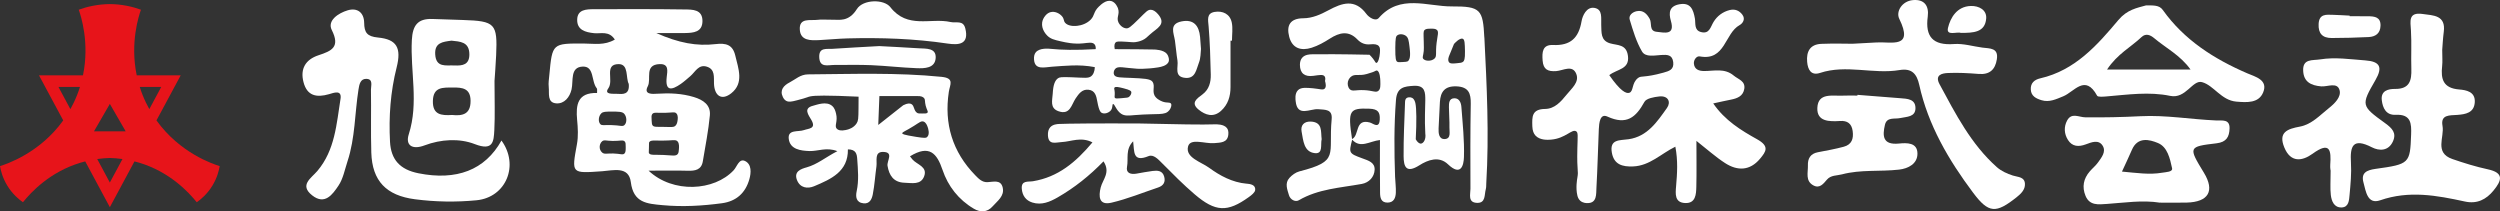 <?xml version="1.0" encoding="UTF-8"?>
<svg id="_レイヤー_2" data-name="レイヤー 2" xmlns="http://www.w3.org/2000/svg" viewBox="0 0 1208.11 102.09">
  <rect x="0" y="0" width="1208.11" height="102.09" fill="#333333" stroke="none"/>
  <defs>
    <style>
      .cls-1 {
        fill: #fff;
      }

      .cls-1, .cls-2 {
        stroke-width: 0px;
      }

      .cls-2 {
        fill: #e7141a;
      }
    </style>
  </defs>
  <g id="_レイヤー_1-2" data-name="レイヤー 1">
    <g>
      <g>
        <path class="cls-2" d="M75.61,58.19l11.72-21.8h-21.27c-3.27-15.83,1.02-28.77,2.05-31.69-1.88-.69-4.1-1.35-6.62-1.86-3.18-.64-6.03-.84-8.41-.86h0c-2.37.02-5.23.23-8.41.86-2.52.5-4.74,1.17-6.62,1.86,1.03,2.92,5.32,15.86,2.05,31.69h-21.27l11.72,21.8c-11.36,15.84-27.5,21.13-30.55,22.08.37,2.2,1.24,5.67,3.48,9.37,2.55,4.21,5.69,6.76,7.6,8.09,4.03-4.98,13.1-14.69,27.85-19.12.76-.23,1.51-.44,2.25-.62l10.26,19.08,1.64,3.04,1.64-3.04,10.26-19.08c.74.19,1.49.39,2.25.62,14.75,4.43,23.82,14.14,27.85,19.12,1.91-1.33,5.05-3.88,7.6-8.09,2.24-3.7,3.11-7.17,3.48-9.37-3.05-.94-19.19-6.23-30.55-22.08ZM35.55,49.77c-.49,1.02-1.01,2.01-1.54,2.97l-5.76-10.72h10.39c-.8,2.54-1.81,5.14-3.08,7.76ZM53.08,88.21l-6.1-11.36c2.19-.31,4.24-.46,6.11-.51,1.87.05,3.91.2,6.1.51l-6.11,11.36ZM53.08,50.21l7.65,13.24h-15.3l7.65-13.24M70.61,49.77c-1.27-2.62-2.28-5.21-3.08-7.76h10.39l-5.76,10.72c-.53-.96-1.05-1.95-1.54-2.97Z"/>
        <path class="cls-2" d="M58.53,76.85l-2.12,3.93"/>
      </g>
      <g>
        <path class="cls-1" d="M819.79,68.11c0,8.03.12,15.14-.05,22.23-.09,3.61-.34,7.98-5.37,7.78-5.16-.2-4.73-4.41-4.41-8.12.53-6.16.95-12.33-.36-19.11-6.94,3.4-12.32,9.18-20.34,9.54-5.31.24-9.31-.95-10.33-6.59-1.21-6.69,3.74-5.93,8.09-6.56,9.1-1.31,13.83-8.49,18.53-15.1,2.01-2.83.64-6.03-3.69-5.57-2.53.27-6.25.92-7.18,2.6-4.14,7.51-8.62,11.4-17.93,7.12-3.58-1.65-4,3.17-4.13,6.05-.41,9.45-.62,18.92-1.15,28.36-.17,3.07.33,7.46-4.39,7.41-.4,0-2.16.04-3.49-1.19-.89-.83-1.18-1.85-1.34-2.49-.87-3.67-.14-7.78,0-8.57.68-3.94-.29-2.29,0-14.18.15-6.16.44-7.63-.59-8.27-2.06-1.28-5.09,3.44-12.11,4.03-1.58.13-5.3.38-7.5-1.92-.91-.95-1.49-2.38-1.56-4.52-.14-4.56-.33-8.31,6.19-8.39,4.55-.05,7.61-3.46,10.36-6.89,2.44-3.04,6.29-6.05,4.68-10.06-1.84-4.58-6.37-1.57-9.69-1.34-4.02.29-6.24-.76-6.57-5.09-.3-4-.15-7.75,5.03-7.52,8.48.38,12.41-3.43,13.79-11.49.45-2.65,2.4-7.07,6.18-6.45,4.18.68,3.16,5.07,3.32,8.22.18,3.56-.39,7.52,4.23,8.9,3.6,1.07,7.93.33,8.68,6.05.88,6.61-5.21,6.33-9.02,9.33,5.44,7.84,8.18,9.03,9.69,8.53,2.18-.72,1.02-4.76,4.26-7.19,1.64-1.22,2.84.07,12.25-2.55,2.75-.77,5.11-1.45,4.71-5.02-.41-3.72-2.97-3.68-5.79-3.51-3.28.19-7.6,1.22-9.31-1.7-2.75-4.69-4.34-10.11-5.93-15.37-.61-2.03,1.25-3.66,3.39-4.1,3.15-.64,4.94,1.35,6.27,3.73,1.16,2.08-.45,5.86,3.36,6.24,3.65.36,8.95,1.87,6.89-5.21-1.19-4.1-.74-7.2,4.07-8.09,5.45-1.01,6.74,2.54,7.51,6.82.43,2.38-.48,5.7,2.96,6.6,4.08,1.07,4.56-2.44,6.07-4.91,1.73-2.83,4.43-4.89,7.78-5.72,2.45-.61,4.58.16,6.12,2.21,1.66,2.2.14,4.26-1.3,5.05-7.28,3.98-6.86,17.45-19.3,15.13-1.53-.28-2.96,1.71-2.81,3.45.23,2.84,2.41,3.62,4.97,3.62,4.87,0,9.88-1.49,14.28,2.2,2.2,1.84,5.7,2.6,5.11,6.39-.53,3.45-3.26,4.62-6.37,5.22-2.57.5-5.12,1.09-8.64,1.85,5.61,8.22,13.49,13.03,21.17,17.3,6.1,3.4,4.41,5.9,1.41,9.47-4.92,5.85-10.89,5.9-16.85,2.06-4.61-2.97-8.72-6.7-13.87-10.74Z"/>
        <path class="cls-1" d="M242.32,67.9c8.68,11.86,2.31,27.49-12.05,28.88-9.9.96-19.86.8-29.76-.49-13.85-1.8-20.67-8.85-21.08-22.57-.31-10.12,0-20.25-.17-30.38-.03-1.9,1.26-5.25-2.38-5.23-2.73.02-3.25,2.69-3.63,5.06-1.84,11.58-1.59,23.49-5.32,34.78-1.32,4-2.1,8.41-4.39,11.8-2.8,4.14-6.53,9.55-12.71,4.64-6.27-4.99-.47-8.23,2.54-11.78,8.53-10.08,9.25-22.71,11.18-34.82.73-4.59-3.33-2.91-5.57-2.27-6.01,1.73-10.6.84-12.32-5.84-1.68-6.48,1.02-10.92,7.27-12.98,6.32-2.09,10.58-3.89,6.4-12.19-2.3-4.57,3.18-8.18,7.68-9.52,4.71-1.41,7.9,1.13,7.97,6,.06,4.72,1.36,6.64,6.71,7.15,9.1.87,11.36,5.04,8.98,14.46-2.99,11.82-3.84,23.8-3.2,35.91.46,8.66,4.82,13.43,13.72,15.22,18.33,3.68,32.18-1.49,40.15-15.84Z"/>
        <path class="cls-1" d="M895.24,21.14c5.71-.31,8.68-.46,11.66-.63,7.2-.41,18.01,3.08,10.91-11.42-1.71-3.49,1.29-8.56,6.61-9.04,5.54-.5,7.84,2.81,7.15,8-1.29,9.66,2.47,13.99,12.7,13.23,4.51-.33,9.15,1.13,13.74,1.73,3.54.47,7.85.02,6.95,5.67-.78,4.89-3.41,7.49-8.8,7.05-4.94-.4-9.92-.67-14.85-.45-2.97.13-6.43.99-4.04,5.42,7.75,14.34,15.18,28.93,27.67,40.05,2.12,1.89,5,3.2,7.76,4.08,2.5.81,5.67.55,5.84,4.02.13,2.76-1.86,4.74-3.98,6.42-10.03,7.97-13.53,7.91-21.08-2.16-11.82-15.77-21.72-32.63-26.01-52.07-1.18-5.36-3.61-8.18-9.5-7.19-12.74,2.14-25.73-2.82-38.46,1.39-4.35,1.44-5.9-1.62-6.22-5.34-.43-4.95,1.36-8.48,6.87-8.71,5.94-.24,11.89-.05,15.1-.05Z"/>
        <path class="cls-1" d="M1180.19,24.25c0,3.14.21,5.45-.04,7.7-.71,6.28.5,10.67,8.25,11.29,3.26.26,7.79,1,7.53,6.07-.27,5.23-4.44,5.92-8.5,6.22-3.66.27-8.11-.22-7.1,5.3,1,5.47-4.06,12.97,4.77,16.02,5.61,1.94,11.32,3.71,17.11,4.96,8.06,1.73,6.68,5.45,2.83,10.19-3.61,4.45-8.03,6.66-13.89,5.38-13.6-2.96-27-5.44-40.96-.59-6.2,2.15-6.91-4.43-8.05-8.58-1.28-4.68,1.48-6,5.87-6.61,16.42-2.26,16.64-2.66,17.15-16.54.19-5.27.05-9.97-7.49-9.58-4.63.24-6.23-3.3-6.68-7.06-.54-4.58,3.03-5.48,6.45-5.45,7.05.06,8-4.14,7.83-9.66-.19-6.19.18-12.41-.19-18.59-.26-4.42-1.39-8.98,5.64-7.97,5.11.73,11.28.52,10.22,8.6-.42,3.23-.56,6.5-.76,8.89Z"/>
        <path class="cls-1" d="M1037.12,2.6c3.36.05,6.29-.24,8.01,2.18,10.33,14.5,24.67,23.66,40.85,30.65,3.77,1.63,10.22,3.13,7.67,9.25-2.17,5.22-7.79,4.86-12.95,4.43-7.32-.61-10.89-7.88-16.59-9.42-4.6-1.24-7.8,8.23-15.39,6.64-10.09-2.11-20.39-.6-30.6.25-1.6.13-4.3.41-4.7-.33-5.79-10.63-11.03-1.87-16.4.3-3.37,1.36-6.67,3.03-10.47,1.87-2.62-.8-5.01-1.96-5.18-5.13-.17-3.15,1.72-4.78,4.59-5.44,16.81-3.85,27.54-16.04,37.72-28.16,4.23-5.03,8.9-5.84,13.45-7.1ZM1058.57,33.61c-4.93-6.91-11.84-10.34-17.54-15.14-1.83-1.54-4.05-2.55-6.16-.55-5.08,4.83-11.67,8.14-16.66,15.69h40.36Z"/>
        <path class="cls-1" d="M1043.8,97.94c-8.66-1.36-17.2.05-25.78.62-3.88.26-8.22.88-10.19-3.89-1.8-4.34-1-8.33,2.06-11.87,1.29-1.49,2.86-2.75,3.99-4.34,1.71-2.39,3.99-5.17,2.23-8.03-1.94-3.14-5.43-1.68-8.09-.69-3.6,1.35-6.65,1.11-8.7-2.13-1.84-2.9-2.04-6.33-.39-9.38,2.16-3.98,5.65-1.57,8.8-1.53,8.88.1,17.78-.08,26.65-.54,12.31-.63,24.44,1.54,36.67,2.06,2.75.12,6.54-.8,6.37,3.91-.14,3.93-1.44,6.55-6.28,7.12-13.7,1.62-13.67,1.83-6.12,14.21,5.36,8.79,2.28,14.18-8.33,14.44-4.29.11-8.59.02-12.88.02ZM1025.43,82.92c7.15.64,13.21,1.61,19.43.54,1.89-.33,5.19-.32,4.78-2.18-1.01-4.6-2.18-10.23-6.81-12.16-4.1-1.71-9.82-3.16-12.59,3.27-1.38,3.22-2.91,6.39-4.81,10.53Z"/>
        <path class="cls-1" d="M238.97,39.17c0,9.35.28,16.53-.09,23.68-.28,5.57-.58,10.23-9.44,6.79-7.46-2.89-16.37-2.37-24.29.62-5.98,2.26-9.32-.06-7.61-5.38,4.88-15.18.67-30.43,1.49-45.6.37-6.9,2.74-10.34,9.85-10.11,4.94.16,9.89.32,14.83.49,15.59.51,16.74,1.7,16.05,17.06-.22,4.87-.62,9.74-.79,12.45ZM218.46,55.56c4.97.52,8.97-.26,8.94-6.8-.02-6.12-3.97-6.52-8.59-6.47-4.7.05-9.44-.43-9.62,6.46-.18,6.75,4.08,7.13,9.28,6.81ZM218.15,19.65c-4.19.56-8.16.93-7.84,6.58.37,6.6,5.22,5.21,9.28,5.4,3.98.19,7.27-.34,7.23-5.42-.05-6.09-4.57-6.11-8.67-6.57Z"/>
        <path class="cls-1" d="M1126.26,82.29c.04.56-.29-1.08-.18-2.69.5-7.07-.12-11.4-8.54-5.31-4.97,3.6-10.56,4.46-13.65-3-3.07-7.41,1.52-8.99,7.49-10.1,5.76-1.07,9.69-5.5,14.01-8.92,2.69-2.13,6.18-5.43,5.16-8.81-1.18-3.89-5.79-1.46-8.84-1.72-4.94-.42-8.42-2.15-8.71-7.41-.35-6.09,4.4-5.03,8.25-5.64,7.31-1.16,14.49-.03,21.73.49,7.2.52,8.52,3.31,4.95,9.49-7.04,12.19-6.99,12.43,4.69,20.87,3.36,2.43,5.59,4.72,3.75,8.78-2.14,4.73-6.59,4.7-10.16,2.87-9.3-4.77-10.61-.54-10.13,7.46.31,5.18-.2,10.43-.68,15.61-.23,2.47-.34,5.85-3.8,5.99-3.67.14-4.9-3.05-5.25-6-.38-3.22-.09-6.51-.09-11.96Z"/>
        <path class="cls-1" d="M897.6,45.83c6.91.55,13.82,1.12,20.73,1.63,3.39.25,7.27.39,7.31,4.73.04,4.45-4.28,4.17-7.35,4.86-2.72.61-6.48-.67-7.4,3.26-1.25,5.32-1.15,9.84,6.73,9.06,3.83-.38,8.99-.59,8.98,4.9,0,4.85-4.39,7.18-8.87,7.69-9.16,1.05-18.51-.12-27.59,2.29-2.52.67-5.37.32-7.27,2.54-1.74,2.03-3.51,4.42-6.52,2.82-4.08-2.17-2.57-6.27-2.69-9.69-.12-3.26,1.18-5.65,4.79-6.35,4.2-.81,8.43-1.55,12.55-2.67,3.82-1.04,4.81-3.83,4.29-7.6-.51-3.72-2.68-5.06-6.08-4.84-5.23.33-11.27.33-10.99-6.32.32-7.55,7.38-5.66,12.41-5.93,2.31-.12,4.63-.02,6.94-.02.01-.12.02-.24.03-.35Z"/>
        <path class="cls-1" d="M402.63,9.53c2.65-.13,7.41,1.3,11.45-5.15,2.97-4.73,13.08-4.9,16.18-.92,8.32,10.68,19.47,5.02,29.1,7.18,2.73.61,6.09-1.02,7.11,3.06,1.96,7.81-3.18,8.15-8.54,7.35-16.05-2.39-32.17-2.92-48.35-2.5-4.6.12-9.2.61-13.8.83-4.07.2-8.84.28-9.26-4.87-.51-6.19,5.08-4.44,8.64-4.94,1.62-.23,3.29-.04,7.47-.04Z"/>
        <path class="cls-1" d="M594.64,19.64c0,7.49,0,14.97,0,22.46,0,4.42-1.2,8.42-4.59,11.48-3.72,3.36-7.58,2.02-10.78-.57-4.1-3.32-.87-5.37,1.87-7.43,3.16-2.38,4.05-5.9,3.96-9.55-.18-7.76-.4-15.53-1.04-23.26-.26-3.1-1.11-6.33,2.89-7.01,3.85-.65,7.42.93,8.29,5.11.59,2.81.11,5.84.11,8.77-.24,0-.48,0-.72,0Z"/>
        <path class="cls-1" d="M424.89,22.27c5.15.28,12.1.61,19.04,1.06,3.54.23,8.54-.31,8.23,4.68-.31,5.03-5.4,5.09-9.35,4.93-7.26-.28-14.5-1.13-21.77-1.45-5.96-.26-11.93-.08-17.9-.1-3.11-.01-7.1,1.5-7.25-3.86-.13-4.75,3.59-3.74,6.33-3.93,6.94-.48,13.89-.83,22.66-1.33Z"/>
        <path class="cls-1" d="M580.36,23.74c-.2,1.53-.06,4.28-1.01,6.61-1.24,3.06-1.59,7.71-6.51,7.29-5.7-.49-3.31-5.28-3.84-8.4-.54-3.17-.73-6.4-1.21-9.58-.55-3.68-2.93-8.07,3.16-9.31,5.9-1.2,8.47,2.08,8.98,7.47.15,1.61.24,3.23.44,5.92Z"/>
        <path class="cls-1" d="M1135.46,7.84c2.98,0,5.96-.04,8.93.01,3.15.05,6.12.37,5.98,4.62-.12,3.69-2.42,5.27-5.74,5.44-5.95.3-11.91.44-17.87.46-4.47.01-6.53-2.23-6.3-6.79.25-5.01,3.73-4.5,7.05-4.41,2.65.07,5.29.25,7.94.38,0,.09,0,.19,0,.28Z"/>
        <path class="cls-1" d="M947.62,15.91c-1.96-.73-7.23,1.66-6.27-2.42,1.16-4.92,4.32-10.39,11.01-10.6,3.91-.13,7.75,1.88,7.46,5.98-.5,6.94-6.4,7-12.19,7.03Z"/>
        <path class="cls-1" d="M638.68,67.28c-.62,2.57.8,7.17-3.27,6.73-5.42-.59-5.59-6.15-6.41-10.36-.61-3.12,1.2-5.02,4.38-4.9,5.88.23,4.83,4.88,5.31,8.54Z"/>
        <path class="cls-1" d="M484.55,90.64c-.95-4.04-4.52-2.71-7.4-2.61-2.57.09-4.19-1.63-5.83-3.3-11.09-11.35-15.14-24.93-12.81-40.34.54-3.56,2.89-6.62-3.54-7.26-21.48-2.15-42.98-1.35-64.49-1.19-3.73.03-6.04,2.4-8.89,3.88-2.82,1.46-4.94,3.66-3.27,7.09.45.93,1.01,1.51,1.64,1.84,1.19.63,2.45.44,5.22-.3,2.55-.68,3.82-1.02,4.99-1.46,1.63-.61,3.43-1,15.06-.66,2.6.08,5.87.19,9.67.39,0,2.3-.02,4.19-.03,5.49-.04,5.03-.1,6.12-.89,7.36-1.42,2.24-3.89,2.91-4.43,3.05-.72.2-3.89,1.05-5.21-.44-1.27-1.44.64-3.44-.33-7.31-.29-1.17-.66-2.62-1.88-3.69-2.77-2.42-7.34-.56-9.31-.06-4.76,1.22-2.11,4.44-.7,6.91,2.43,4.26-1.39,4.03-3.59,4.83-2.8,1.01-7.96-.46-7.37,4.26.63,5.07,5.75,5.74,10.14,5.87,4,.11,8.07-1.98,13.35.05-5.8,3.01-9.71,6.41-14.89,7.84-2.65.74-6.21,1.95-4.65,6.06,1.5,3.94,5.16,4.37,8.31,3.05,8.18-3.44,16.49-7.09,16.32-17.81,3.88,0,4.34,2.24,4.5,4.61.36,5.2.86,10.38-.26,15.6-.56,2.59-.36,5.49,3.35,5.87,3.06.31,4.03-2.25,4.44-4.36.87-4.47,1.14-9.05,1.77-13.56.37-2.65-1.11-7.01,3.22-6.93,5.33.09,1.72,4.31,2.13,6.72.77,4.6,2.91,8.01,8.2,8.17,3.55.11,7.92,1.19,9.51-3.14,1.71-4.65-3.46-5.58-5.67-8.11-.42-.47-.78-.99-1.19-1.52,9.31-5.71,12.99-1.56,15.74,6.59,2.64,7.83,7.74,14.4,15.13,18.74,3.07,1.81,6.43,1.83,9.03-1.11,2.34-2.65,5.86-5.01,4.91-9.09ZM424.41,60.39c.18-4.65.37-9.3.55-13.96h18.06c2.18-.13,3.1.45,3.54,1,.67.82.22,1.52.78,3.66.53,2.06,1.3,2.74.89,3.32-.33.47-1.14.46-2.66.44-1.18-.01-1.79,0-2.22-.22-1.85-.99-1.37-3.43-2.88-4.32-.67-.4-1.83-.55-3.99.55-4.02,3.18-8.05,6.35-12.07,9.53ZM448.11,66.15c-.62.6-1.46.61-5.32,0-6.51-1.02-6.72-1.44-6.76-1.67-.11-.72,1.44-.99,5.65-3.66,2.53-1.6,3.45-2.44,4.57-2.09,1.24.39,1.78,1.92,2.07,2.75.17.49,1.12,3.35-.22,4.65Z"/>
        <path class="cls-1" d="M360.04,77.81c-2.9-1.39-3.85,2.69-5.48,4.44-9.42,10.12-29.36,11.3-41.15.22,7.85,0,13.35-.12,18.85.04,3.63.11,6.69-.37,7.38-4.58,1.22-7.39,2.71-14.76,3.4-22.2.46-4.98-3.2-7.46-7.72-8.83-5.8-1.75-11.66-2-17.68-1.61-2.25.15-6.76.5-4.61-3.58,1.88-3.57-1.81-10.37,5.62-10.73,4.67-.22,3.89,3.27,3.54,6.24-.83,7.14,2.52,6.29,6.78,3.35,1.62-1.12,3.08-2.47,4.59-3.74,2.41-2.03,3.98-5.89,8.02-4.61,4.06,1.29,3.32,5.01,3.45,8.25.24,5.89,3.72,8.27,8.34,4.61,6.22-4.93,3.47-11.82,1.96-18.19-1.26-5.35-4.51-6.17-9.6-5.57-8.98,1.05-17.67-.5-28.57-5.34,6.54,0,10.18.05,13.81-.01,4.14-.07,8.48-.4,8.49-5.82,0-5.7-4.89-5.53-8.7-5.58-14.57-.22-29.15-.16-43.73-.12-3.68.01-8.01.11-8.11,5.03-.1,5.01,3.92,6.12,8.22,6.56,3.23.33,7.17-1.28,9.97,3.08-5.02,2.95-10.06,1.94-14.85,1.92-15.36-.07-15.37-.15-16.8,15.16-.18,1.95-.51,3.93-.29,5.85.34,3.02-.88,7.55,3.63,7.9,3.88.3,6.52-2.96,7.39-6.71.97-4.22-.8-10.75,5.32-11.06,5.83-.3,4.09,7.15,6.87,10.48.31.37.1,1.15.15,2.27-9.41-.24-10.33,5.68-9.64,13.01.37,3.87.62,7.9-.08,11.69-2.62,14.37-2.79,14.18,12.22,13.12,5.27-.37,12.83-2.6,13.81,5.26,1.26,10.05,7.83,10.43,15.33,11.13,9.64.9,19.17.35,28.71-.93,7.04-.95,11.38-5.07,13.23-11.56.89-3.11,1.21-7.27-2.09-8.85ZM315.22,55.11c.74-1.01,2.14-.48,6.2-.59,3.58-.1,4.65-.58,5.46.3.92.98.65,2.76.55,3.42-.11.72-.26,1.75-1,2.49-.85.85-1.82.64-5.76.59-3.58-.04-4.68.12-5.32-.74-.32-.43-.36-1.03-.44-2.22-.11-1.68-.18-2.6.29-3.25ZM313.6,70.77c.04-1.72.01-1.84.15-2.07.63-1.08,2.54-.76,5.91-.74,5.34.03,6.86-.76,7.83.44.8.99.67,2.66.59,3.69-.08,1.09-.14,1.8-.59,2.36-.92,1.14-2.6.63-6.79.44-4.63-.21-6.48.24-7.09-.89-.14-.27-.06-.34,0-3.25ZM301.78,74.17c-.84.87-2,.08-5.46,0-3.08-.08-4.17.5-5.32-.44-.95-.78-1.14-1.93-1.18-2.22-.17-1.2.28-2.54,1.18-3.25,1.04-.81,1.91-.21,5.02-.15,3.61.07,5.06-.7,5.91.3.44.52.44,1.24.44,2.66,0,1.51,0,2.49-.59,3.1ZM301.78,60.43c-1,.93-2.08.09-6.65,0-3.34-.07-4.25.36-5.02-.44-1.15-1.19-.91-3.92.5-5.25.84-.79,2.18-.8,4.82-.81,3.51,0,5.26,0,6.2,1.03,1.33,1.46,1.4,4.29.15,5.46ZM298.08,45.34c-1.77-.1-6.35.46-4.11-2.66,2.78-3.86-2.25-11.67,4.99-11.7,4.98-.02,3.34,6.71,4.88,9.57.52,5.42-2.98,4.94-5.76,4.79Z"/>
        <g>
          <path class="cls-1" d="M565.05,53.32c.7-.93,1.36-2.47.81-3.26-.54-.78-1.86-.23-3.84-.89-.27-.09-2.32-.78-3.54-2.22-2.2-2.57.06-5.35-1.62-7.53-1.03-1.33-4.1-1.5-10.19-1.77-5.09-.23-7.54-.04-8.27-1.48-.43-.84-.18-2.05.44-2.81,1.37-1.66,4.12-.56,10.63-.15,0,0,4.34.28,10.16-.64,1.8-.28,4.04-.88,4.95-2.42.29-.5.4-1.17.21-2.11-.17-.84-.48-1.49-.91-2.02-1.63-1.99-5.77-2.09-6.18-2.09-4.45-.06-10.94-.19-19.01-.18-.44-2.1.11-2.92.44-3.25.43-.43,1.04-.59,5.32-.3,2.64.18,3.12.3,4.28.15,1.8-.23,3.07-.8,3.4-.96,1.4-.65,2.14-1.4,3.61-2.76,3.2-2.95,8.17-4.76,3.88-9.77-1.31-1.53-2.48-2.13-3.55-2.14-1.46-.01-2.27.99-5.87,4.56-3.9,3.86-4.78,4.46-5.9,4.42-1.64-.07-3.19-1.5-3.84-2.95-1.08-2.41.79-3.85-.19-6.7-.1-.28-1.05-2.93-3.24-3.54-2.53-.7-5.08,1.78-6.03,2.7-2.73,2.66-1.87,4.21-3.99,6.35-3.43,3.46-10.12,3.91-12.26,1.48-.9-1.02-.36-1.82-1.57-3.22-1.19-1.37-3.38-2.49-5.5-1.95-.86.22-1.69.73-2.45,1.62-.95,1.11-1.45,2.26-1.61,3.41-.43,3.24,1.89,5.75,2.46,6.31,1.62,1.61,3.39,2.04,6.39,2.73,2.85.65,6.38,1.45,10.98,1.01,2.37-.23,4.41-.74,5.46.44.61.68.65,1.66.59,2.36-9.95.58-16.56.36-21.2-.1-1.78-.18-5.94-.55-7.75,1.63-.64.77-.98,1.91-.85,3.58.41,5.15,5.16,3.6,8.62,3.38,6.51-.41,13.05-1.28,20.74.2-.09,2.52-.91,3.7-1.63,4.31-1.42,1.21-3.18.84-9.6.59-5.08-.19-5.83-.03-6.58.51-1.46,1.06-2.3,3.14-2.52,7.45-.16,3.11-1.51,6.93,2.75,8.44,5.66,2.01,6.28-3.15,8.33-6.18,1.5-2.21,3.11-4.51,6.17-4.2,3.32.34,3.83,3.12,4.31,5.76.88,4.9,1.78,5.23,2.18,5.44,1.32.68,3.45-.03,4.41-1.31.97-1.29.48-2.81,1-2.95.75-.21,1.49,3.04,3.88,4.65,1.76,1.19,3.58.92,6.76.66,11.22-.91,14.48.35,16.51-2.33ZM545.62,46.78c-.48.41-.87.45-3.88.69-1.76.14-2.64.21-2.94-.14-.38-.43-.04-.88-.11-2.55-.07-1.67-.45-2.01-.15-2.41.49-.66,1.93-.32,4.43.3,3.32.82,3.59,1.41,3.67,1.63.29.85-.34,1.92-1.01,2.48Z"/>
          <path class="cls-1" d="M602.37,88.76c-6.89-.62-12.87-3.88-18.03-7.66-3.91-2.86-11.64-4.94-10.21-10.34,1.11-4.18,8.19-1.2,12.6-1.59,3.01-.27,6.4-.11,6.84-4.03.17-1.51-.11-2.54-.66-3.25-1.51-1.94-5.01-1.84-6.13-1.8-5.28.23-18.14-.01-35.8-.41-20.27-.11-35.19.03-39.24.23-.96.05-3.01.19-4.27,1.64-.79.91-1.14,2.2-1.06,3.88.24,4.84,3.81,3.36,6.61,3.23,4.64-.22,9.34-2.7,14.9.15-8.08,9.63-16.64,16.78-28.73,18.77-2.45.4-5.78-.53-5.41,3.72.28,3.22,1.95,5.58,5.09,6.57,4.5,1.42,8.51-.34,12.26-2.49,8.13-4.67,15.42-10.49,22.13-17.4,3.54,5.34-.38,8.75-1.35,12.61-1.08,4.31-.92,8.78,5.18,7.36,7.68-1.79,15.06-4.82,22.56-7.34,2.62-.88,3.68-2.67,2.92-5.32-.83-2.89-3.21-2.97-5.6-2.67-2.62.33-5.22.86-7.83,1.3-2.71.46-5.11-.26-4.51-3.32.77-3.94-.92-8.35,2.96-12.31.64,4.88-.37,10.35,7.44,7.16,2.41-.98,4.69,1.55,6.63,3.5,5.07,5.11,10.15,10.25,15.63,14.93,10.08,8.61,15.87,8.79,26.2,1.36,1.26-.9,2.96-2.2,3.08-3.44.25-2.52-2.38-2.9-4.17-3.06Z"/>
        </g>
        <path class="cls-1" d="M717.29,18.15c-.67-13.5-1.71-15.14-15.76-15.05-11.75.07-25.02-6.13-35.23,5.57-1.65,1.89-4.85-.37-5.98-1.91-5.58-7.53-11.77-5.33-18.33-1.81-3.79,2.04-7.76,3.85-12.18,3.88-6.39.04-8.24,3.47-6.81,8.95,1.47,5.63,5.76,6.91,10.85,5.29,3.1-.99,6.05-2.64,8.8-4.41,4.66-2.99,9.09-4.01,13.33.44,1.76,1.84,3.84,2.57,6.24,2.32,1.87-.2,3.32-.02,4.09.86.66.75.62,1.76.52,3.3-.14,2.1-.86,4.83-1.72,4.83-.42,0-.54-.65-1.62-2.07-.63-.82-1.23-1.44-1.69-1.88-13.59-.3-23.74-.31-27.81-.22-1.11.02-3.4.11-4.74,1.68-.71.82-1.09,1.97-1.08,3.45.04,4.02,2.25,5.85,6.48,5.28,3.08-.42,4.57-.72,5.37.14.53.57.47,1.51.28,2.34.38,1.28.66,2.89-.15,3.69-.87.85-2.34.15-5.61-.15-3.39-.3-5.79-.52-7.26.87-1.69,1.6-1.25,4.55-1.16,5.4.81,7.82,7.02,3.49,10.9,3.83,3.5.31,6.95-.06,6.49,4.88-1.63,17.38,4.01,20.16-15.57,25.16-1.79.46-3.6,1.78-4.86,3.18-2.32,2.57-1,5.63-.19,8.37.63,2.12,3.06,3.41,4.74,2.42,9.44-5.53,20.1-6.01,30.46-7.9,3.43-.63,6.04-3.3,6.19-6.85.15-3.52-2.97-4.43-5.92-5.5-6.63-2.42-6.57-2.58-4.94-8.99,0-.02,0-.03,0-.05,3.99,4.42,8.37.74,13.43.17,0,8.66-.07,17.08.05,25.5.03,2.28.41,4.79,3.66,4.74,3.02-.04,3.84-2.32,3.96-4.67.13-2.59-.27-5.2-.36-7.8-.43-12.39-.53-24.75.43-37.15.47-6.1,3.97-6.54,8.59-6.81,5.54-.32,5.6,3.24,5.58,7.05-.02,3.71-.39,8.8,0,16.01.44,2.77-.87,4.74-2.06,4.86-.89.09-1.91-.85-2.55-2.1.45-8.58.35-15.03-.16-17.34-.13-.6-.46-2.04-1.58-2.65-.44-.24-1-.35-1.69-.27-1.82.22-1.73,1.8-1.77,3.01-.3,8.47-.73,16.94-.67,25.4.03,5,1.14,8.55,7.64,4.42,4.03-2.56,9.46-4.63,13.8-.48,6.24,5.95,7.6.56,7.72-3.48.25-8.07-.63-16.17-1.24-24.25-.14-1.9-.96-4.19-3.35-4.17-2.67.02-2.68,2.41-2.67,4.35.02,3.26.34,6.52.25,9.78-.06,2.1.89,5.42-2.25,5.58-2.84.15-3.11-2.81-2.99-5.22.21-4.23.39-8.47.63-12.7.29-4.98,2.43-7.79,8.07-7.54,5.85.26,6.93,3.43,6.84,8.4-.24,13.7-.2,27.41-.15,41.12,0,2.66-1.37,6.65,3.21,6.78,4.24.13,3.47-3.97,4.2-6.59.26-.92.18-1.94.24-2.92,1.4-23.48.26-46.95-.92-70.38ZM666.76,57.75c-.25,4.69-3.2,1.87-4.77,1.45-7.42-2-4.93,6.24-8.62,8-2.12-13.93-1.28-15.02,8.39-14.67,4.16.15,5.18,1.73,5,5.23ZM666.15,43.85c-1.26,1.1-2.71-.12-7.09-.3-4.06-.16-5.55.78-6.79-.44-.92-.91-1.17-2.47-.89-3.69.32-1.39,1.3-2.21,1.5-2.37,1.93-1.55,3.71-.17,7.65-1.3,2.53-.73,3.26-1.06,3.26-1.06,1.01-.45,1.23-.69,1.62-.59,1.49.36,1.61,4.44,1.62,5.02.07,2.31.12,3.85-.89,4.73ZM680.18,29.67c-.33.18-.96.22-2.22.3-1.51.09-2.26.13-2.66-.08-.75-.39-1.06-1.41-1.03-6.72.03-4.88.31-5.61.95-6.09,1.11-.83,2.93-.61,4.08.18,1.28.89,1.48,2.36,1.83,5.28.3,2.47.74,6.18-.94,7.13ZM694.24,20.61c-.64,5.24.25,6.54-1.06,7.73-1.56,1.42-4.64,1.23-5.46,0-.46-.69.05-1.32.3-3.69.08-.75.05-1.99,0-4.46-.1-4.19-.28-5.08.45-5.73.63-.57,1.52-.58,2.84-.6,1.22-.02,2.38-.03,3.07.6,1.01.92.31,2.55-.13,6.15ZM707.06,29.82c-.6.52-1.43.59-3.1.74-1.97.18-3.08.28-3.69-.44-.86-1-.11-2.85,0-3.1l2.36-5.76c.23-.27,2.79-3.16,4.28-2.51.91.4.95,2.23,1.03,5.91.09,4.03-.43,4.78-.89,5.17Z"/>
      </g>
    </g>
  </g>
</svg>